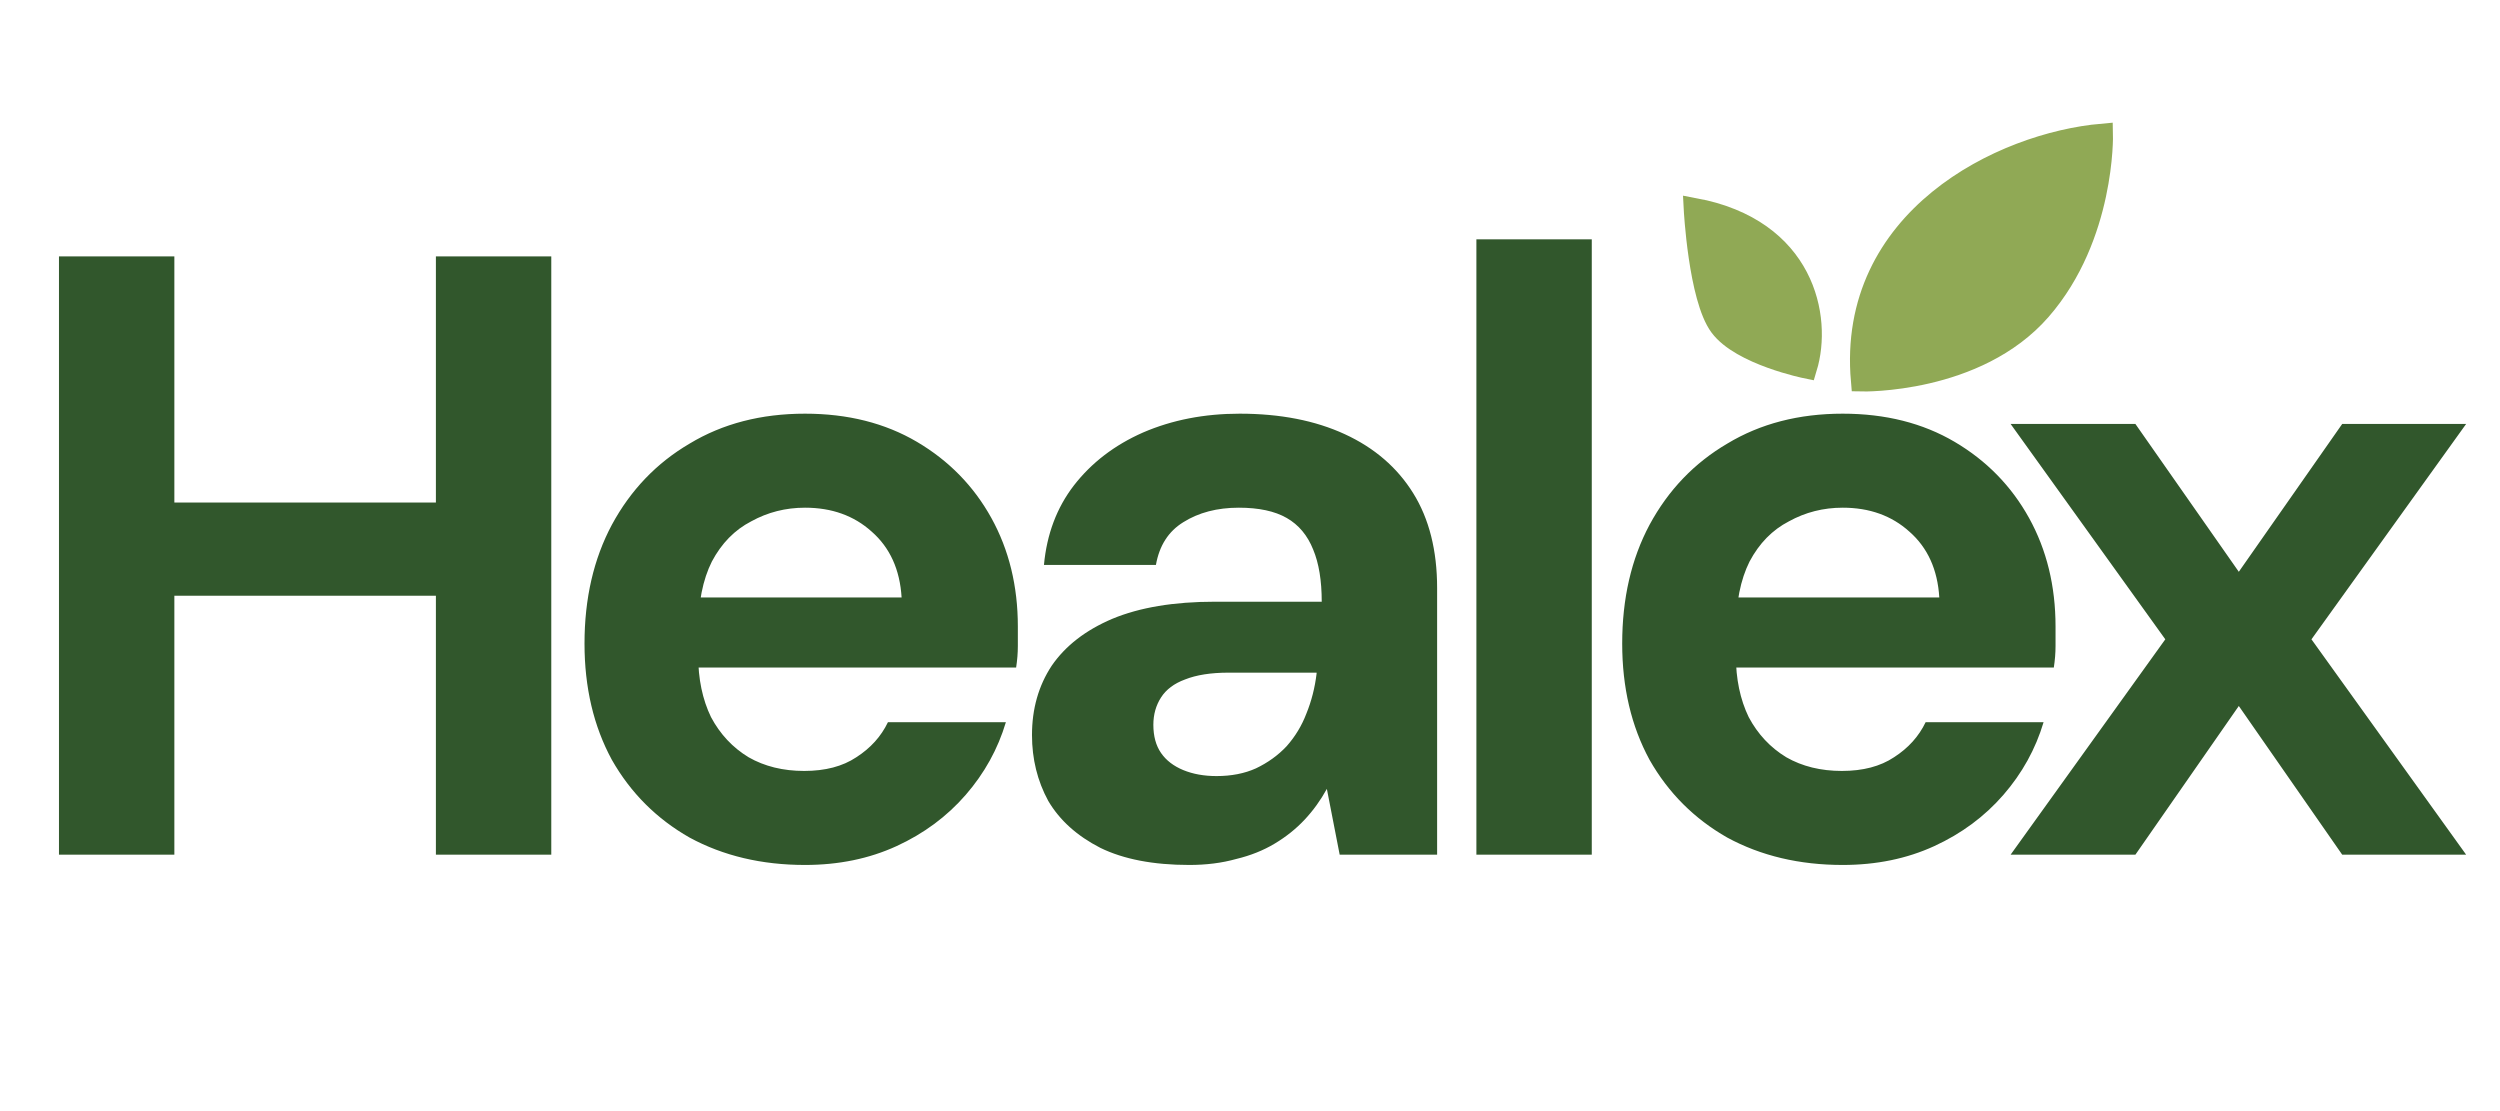 <svg width="117" height="52" viewBox="0 0 117 52" fill="none" xmlns="http://www.w3.org/2000/svg">
<path d="M20.4 40V12H25.8V40H20.4ZM2.76 40V12H8.16V40H2.76ZM7.4 27.88V23.52H21.32V27.88H7.4ZM37.675 40.48C35.648 40.48 33.848 40.053 32.275 39.2C30.728 38.32 29.515 37.107 28.635 35.56C27.781 33.987 27.355 32.173 27.355 30.12C27.355 28.013 27.781 26.16 28.635 24.56C29.515 22.933 30.728 21.667 32.275 20.76C33.821 19.827 35.621 19.36 37.675 19.36C39.675 19.36 41.421 19.8 42.915 20.68C44.408 21.56 45.568 22.747 46.395 24.24C47.221 25.733 47.635 27.427 47.635 29.32C47.635 29.587 47.635 29.893 47.635 30.24C47.635 30.56 47.608 30.893 47.555 31.24H31.195V27.96H42.195C42.115 26.653 41.648 25.627 40.795 24.88C39.968 24.133 38.928 23.76 37.675 23.76C36.768 23.76 35.928 23.973 35.155 24.4C34.381 24.8 33.768 25.427 33.315 26.28C32.888 27.133 32.675 28.213 32.675 29.52V30.68C32.675 31.773 32.875 32.733 33.275 33.56C33.701 34.36 34.288 34.987 35.035 35.44C35.781 35.867 36.648 36.08 37.635 36.08C38.621 36.08 39.435 35.867 40.075 35.44C40.741 35.013 41.235 34.467 41.555 33.8H47.075C46.701 35.053 46.075 36.187 45.195 37.2C44.315 38.213 43.235 39.013 41.955 39.6C40.675 40.187 39.248 40.48 37.675 40.48ZM55.657 40.48C53.977 40.48 52.59 40.213 51.497 39.68C50.404 39.12 49.59 38.387 49.057 37.48C48.55 36.547 48.297 35.52 48.297 34.4C48.297 33.173 48.604 32.093 49.217 31.16C49.857 30.227 50.804 29.493 52.057 28.96C53.337 28.427 54.937 28.16 56.857 28.16H61.857C61.857 27.173 61.724 26.36 61.457 25.72C61.191 25.053 60.777 24.56 60.217 24.24C59.657 23.92 58.91 23.76 57.977 23.76C56.964 23.76 56.097 23.987 55.377 24.44C54.684 24.867 54.257 25.533 54.097 26.44H48.857C48.99 25 49.457 23.76 50.257 22.72C51.084 21.653 52.164 20.827 53.497 20.24C54.857 19.653 56.364 19.36 58.017 19.36C59.91 19.36 61.55 19.68 62.937 20.32C64.324 20.96 65.391 21.88 66.137 23.08C66.884 24.28 67.257 25.76 67.257 27.52V40H62.697L62.097 36.92C61.804 37.453 61.457 37.933 61.057 38.36C60.657 38.787 60.191 39.16 59.657 39.48C59.124 39.8 58.524 40.04 57.857 40.2C57.191 40.387 56.457 40.48 55.657 40.48ZM56.937 36.32C57.63 36.32 58.244 36.2 58.777 35.96C59.337 35.693 59.817 35.347 60.217 34.92C60.617 34.467 60.924 33.96 61.137 33.4C61.377 32.813 61.537 32.187 61.617 31.52V31.48H57.497C56.67 31.48 55.99 31.587 55.457 31.8C54.95 31.987 54.577 32.267 54.337 32.64C54.097 33.013 53.977 33.44 53.977 33.92C53.977 34.453 54.097 34.893 54.337 35.24C54.577 35.587 54.924 35.853 55.377 36.04C55.831 36.227 56.35 36.32 56.937 36.32ZM69.095 40V11.2H74.495V40H69.095ZM86.239 40.48C84.212 40.48 82.412 40.053 80.839 39.2C79.292 38.32 78.079 37.107 77.199 35.56C76.345 33.987 75.919 32.173 75.919 30.12C75.919 28.013 76.345 26.16 77.199 24.56C78.079 22.933 79.292 21.667 80.839 20.76C82.385 19.827 84.185 19.36 86.239 19.36C88.239 19.36 89.985 19.8 91.479 20.68C92.972 21.56 94.132 22.747 94.959 24.24C95.785 25.733 96.199 27.427 96.199 29.32C96.199 29.587 96.199 29.893 96.199 30.24C96.199 30.56 96.172 30.893 96.119 31.24H79.759V27.96H90.759C90.679 26.653 90.212 25.627 89.359 24.88C88.532 24.133 87.492 23.76 86.239 23.76C85.332 23.76 84.492 23.973 83.719 24.4C82.945 24.8 82.332 25.427 81.879 26.28C81.452 27.133 81.239 28.213 81.239 29.52V30.68C81.239 31.773 81.439 32.733 81.839 33.56C82.265 34.36 82.852 34.987 83.599 35.44C84.345 35.867 85.212 36.08 86.199 36.08C87.185 36.08 87.999 35.867 88.639 35.44C89.305 35.013 89.799 34.467 90.119 33.8H95.639C95.265 35.053 94.639 36.187 93.759 37.2C92.879 38.213 91.799 39.013 90.519 39.6C89.239 40.187 87.812 40.48 86.239 40.48ZM94.096 40L101.336 29.92L94.096 19.84H99.936L104.776 26.76L109.616 19.84H115.416L108.176 29.92L115.416 40H109.616L104.776 33.04L99.936 40H94.096Z" fill="#31572C"/>
<path d="M98.388 6.286C93.689 6.698 86.456 10.239 87.122 17.822C87.122 17.822 92.496 17.952 95.5 14.5C98.504 11.048 98.388 6.286 98.388 6.286Z" fill="#90A955" stroke="#90A955"/>
<path d="M84.539 17.216C85.256 14.852 84.441 10.722 79.297 9.765C79.297 9.765 79.514 13.933 80.5 15.265C81.486 16.598 84.539 17.216 84.539 17.216Z" fill="#90A955" stroke="#90A955"/>
</svg>

